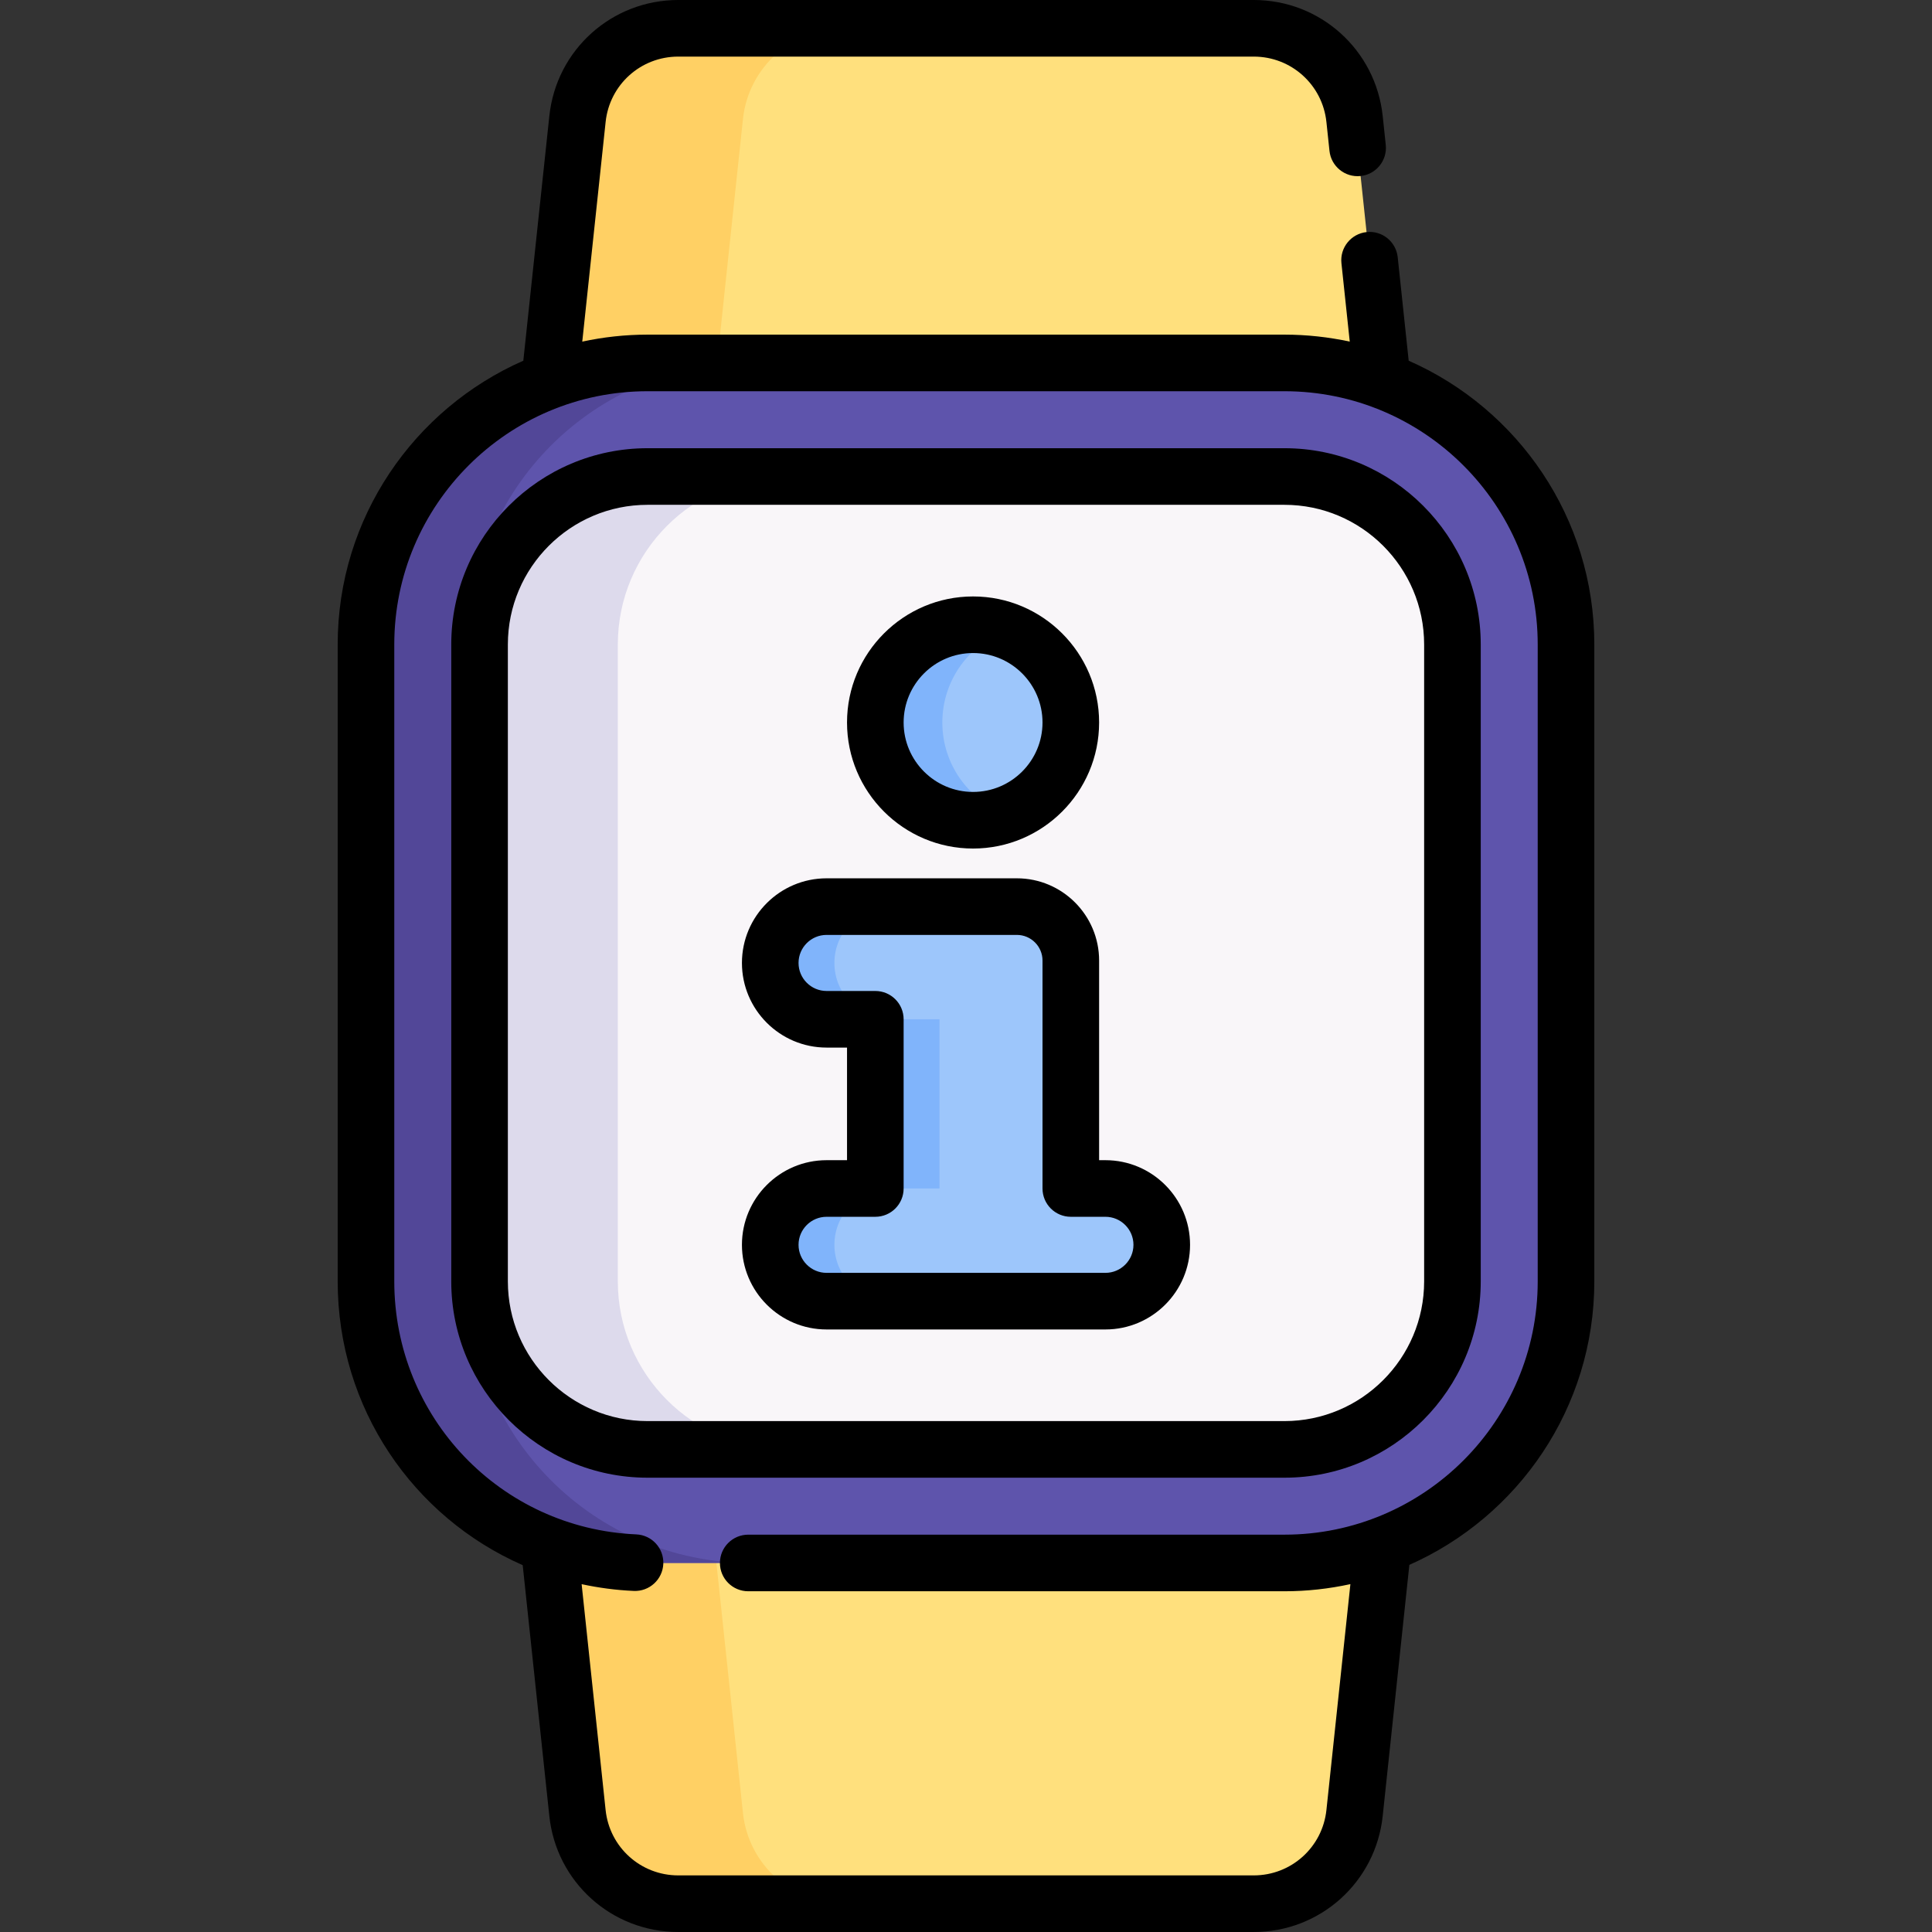 <?xml version="1.0" encoding="UTF-8"?> <svg xmlns="http://www.w3.org/2000/svg" id="Capa_1" height="512" viewBox="0 0 511.998 511.998" width="512"><rect x="0" y="0" width="511.998" height="511.998" fill="#333333" stroke="none"/><g><g><path d="m369.026 126.28-10.058-94.75c-1.45-13.663-12.976-24.03-26.715-24.03h-152.508c-13.74 0-25.265 10.367-26.715 24.03l-10.058 94.749" fill="#ffe07d"></path><path d="m142.971 385.719 10.058 94.749c1.45 13.663 12.976 24.03 26.715 24.03h152.507c13.74 0 25.265-10.367 26.715-24.03l10.058-94.749" fill="#ffe07d"></path><path d="m223.608 7.502c-13.744 0-25.262 10.364-26.716 24.028l-10.063 94.756h-43.852l10.053-94.756c1.455-13.664 12.982-24.028 26.716-24.028z" fill="#ffd064"></path><path d="m223.608 504.5h-43.862c-13.734 0-25.262-10.364-26.716-24.028l-10.053-94.747h43.852l10.063 94.747c1.454 13.664 12.971 24.028 26.716 24.028z" fill="#ffd064"></path><path d="m340.386 414.2h-168.775c-41.212 0-74.621-33.409-74.621-74.621v-168.775c0-41.212 33.409-74.621 74.621-74.621h168.775c41.212 0 74.621 33.409 74.621 74.621v168.775c.001 41.212-33.408 74.621-74.621 74.621z" fill="#5e54ac"></path><path d="m198.819 414.191h-27.208c-41.213 0-74.621-33.408-74.621-74.621v-168.766c0-41.213 33.408-74.621 74.621-74.621h27.208c-41.213 0-74.622 33.408-74.622 74.621v168.766c.001 41.213 33.409 74.621 74.622 74.621z" fill="#524798"></path><path d="m171.611 384.103c-24.55 0-44.524-19.973-44.524-44.524v-168.776c0-24.551 19.974-44.524 44.524-44.524h168.775c24.55 0 44.524 19.973 44.524 44.524v168.775c0 24.551-19.974 44.524-44.524 44.524h-168.775z" fill="#f9f6f9"></path><path d="m208.25 384.093h-36.639c-24.549 0-44.524-19.965-44.524-44.524v-168.766c0-24.56 19.975-44.524 44.524-44.524h36.639c-24.55 0-44.524 19.964-44.524 44.524v168.766c0 24.56 19.974 44.524 44.524 44.524z" fill="#dddaec"></path><g><path d="m292.947 314.961h-9.171v-44.842-15.567c0-7.893-6.399-14.292-14.292-14.292h-50.432c-8.245 0-14.929 6.684-14.929 14.929 0 8.245 6.684 14.929 14.929 14.929h12.918v44.842h-12.918c-8.245 0-14.929 6.684-14.929 14.929 0 8.245 6.684 14.929 14.929 14.929h73.896c8.245 0 14.929-6.684 14.929-14.929-.001-8.244-6.685-14.928-14.93-14.928z" fill="#9dc6fb"></path><path d="m248.977 270.117v44.835h-12.922c-8.247 0-14.928 6.692-14.928 14.938 0 4.113 1.675 7.845 4.374 10.554 2.699 2.699 6.431 4.374 10.554 4.374h-17.005c-4.123 0-7.855-1.675-10.554-4.374-2.709-2.709-4.374-6.441-4.374-10.554 0-8.247 6.682-14.938 14.928-14.938h12.922v-44.835h-12.922c-4.123 0-7.855-1.665-10.554-4.374-2.709-2.699-4.374-6.431-4.374-10.554 0-8.247 6.682-14.928 14.928-14.928h17.005c-8.247 0-14.928 6.682-14.928 14.928 0 4.123 1.675 7.855 4.374 10.554 2.699 2.709 6.431 4.374 10.554 4.374z" fill="#80b4fb"></path><circle cx="257.872" cy="191.467" fill="#9dc6fb" r="25.903"></circle><path d="m266.752 215.805c-2.769 1.013-5.759 1.565-8.879 1.565-14.306 0-25.904-11.598-25.904-25.904s11.598-25.904 25.904-25.904c3.12 0 6.11.552 8.879 1.565-9.932 3.622-17.025 13.153-17.025 24.339 0 11.187 7.093 20.718 17.025 24.339z" fill="#80b4fb"></path></g></g><g><path d="m373.316 95.594-2.909-27.425c-.437-4.119-4.125-7.111-8.249-6.667-4.119.437-7.104 4.13-6.667 8.249l2.205 20.781c-5.583-1.203-11.37-1.851-17.307-1.851h-168.78c-5.936 0-11.721.648-17.303 1.85l6.191-58.215c1.041-9.872 9.312-17.316 19.242-17.316h152.52c9.928 0 18.204 7.446 19.252 17.319l.811 7.66c.436 4.119 4.13 7.107 8.247 6.669 4.119-.436 7.105-4.128 6.669-8.248l-.811-7.662c-1.86-17.523-16.548-30.738-34.168-30.738h-152.52c-17.627 0-32.312 13.217-34.158 30.737l-6.897 64.856c-28.931 12.716-49.194 41.632-49.194 75.207v168.78c0 33.593 20.03 62.493 49.03 75.201l7.057 66.477c1.852 17.524 16.539 30.739 34.164 30.739h152.514c17.618 0 32.31-13.213 34.174-30.736l7.064-66.555c28.836-12.756 49.016-41.621 49.016-75.126v-168.78c0-33.574-20.262-62.49-49.193-75.206zm34.193 243.986c0 37.01-30.11 67.12-67.12 67.12h-142.1c-4.143 0-7.5 3.358-7.5 7.5s3.357 7.5 7.5 7.5h142.1c5.999 0 11.843-.664 17.479-1.891l-6.355 59.867c-1.051 9.875-9.33 17.321-19.258 17.321h-152.514c-9.93 0-18.204-7.444-19.248-17.32l-6.354-59.857c4.48.963 9.092 1.586 13.823 1.792 4.121.185 7.64-3.028 7.82-7.166s-3.028-7.639-7.166-7.819c-35.959-1.568-64.127-31.019-64.127-67.047v-168.78c0-37.01 30.11-67.12 67.12-67.12h168.779c37.01 0 67.12 30.11 67.12 67.12v168.78z"></path><path d="m340.386 118.78h-168.775c-28.686 0-52.023 23.338-52.023 52.024v168.775c0 28.686 23.338 52.024 52.023 52.024h168.775c28.687 0 52.024-23.338 52.024-52.024v-168.775c.001-28.686-23.337-52.024-52.024-52.024zm37.025 220.799c0 20.415-16.609 37.024-37.024 37.024h-168.776c-20.415 0-37.023-16.609-37.023-37.024v-168.775c0-20.415 16.608-37.024 37.023-37.024h168.775c20.415 0 37.024 16.609 37.024 37.024v168.775z"></path><path d="m292.947 307.46h-1.672v-52.908c0-12.016-9.775-21.792-21.792-21.792h-50.432c-12.368 0-22.43 10.062-22.43 22.429s10.062 22.43 22.43 22.43h5.418v29.841h-5.418c-12.368 0-22.43 10.062-22.43 22.43s10.062 22.429 22.43 22.429h73.896c12.367 0 22.429-10.062 22.429-22.429s-10.062-22.43-22.429-22.43zm0 29.859h-73.896c-4.097 0-7.43-3.333-7.43-7.429s3.333-7.43 7.43-7.43h12.918c4.143 0 7.5-3.358 7.5-7.5v-44.841c0-4.142-3.357-7.5-7.5-7.5h-12.918c-4.097 0-7.43-3.333-7.43-7.43s3.333-7.429 7.43-7.429h50.432c3.745 0 6.792 3.047 6.792 6.792v60.408c0 4.142 3.357 7.5 7.5 7.5h9.172c4.097 0 7.429 3.333 7.429 7.43s-3.332 7.429-7.429 7.429z"></path><path d="m257.872 224.87c18.419 0 33.403-14.984 33.403-33.403s-14.984-33.403-33.403-33.403c-18.418 0-33.402 14.985-33.402 33.403s14.984 33.403 33.402 33.403zm0-51.807c10.147 0 18.403 8.256 18.403 18.403s-8.256 18.403-18.403 18.403-18.402-8.255-18.402-18.403 8.254-18.403 18.402-18.403z"></path></g></g></svg> 